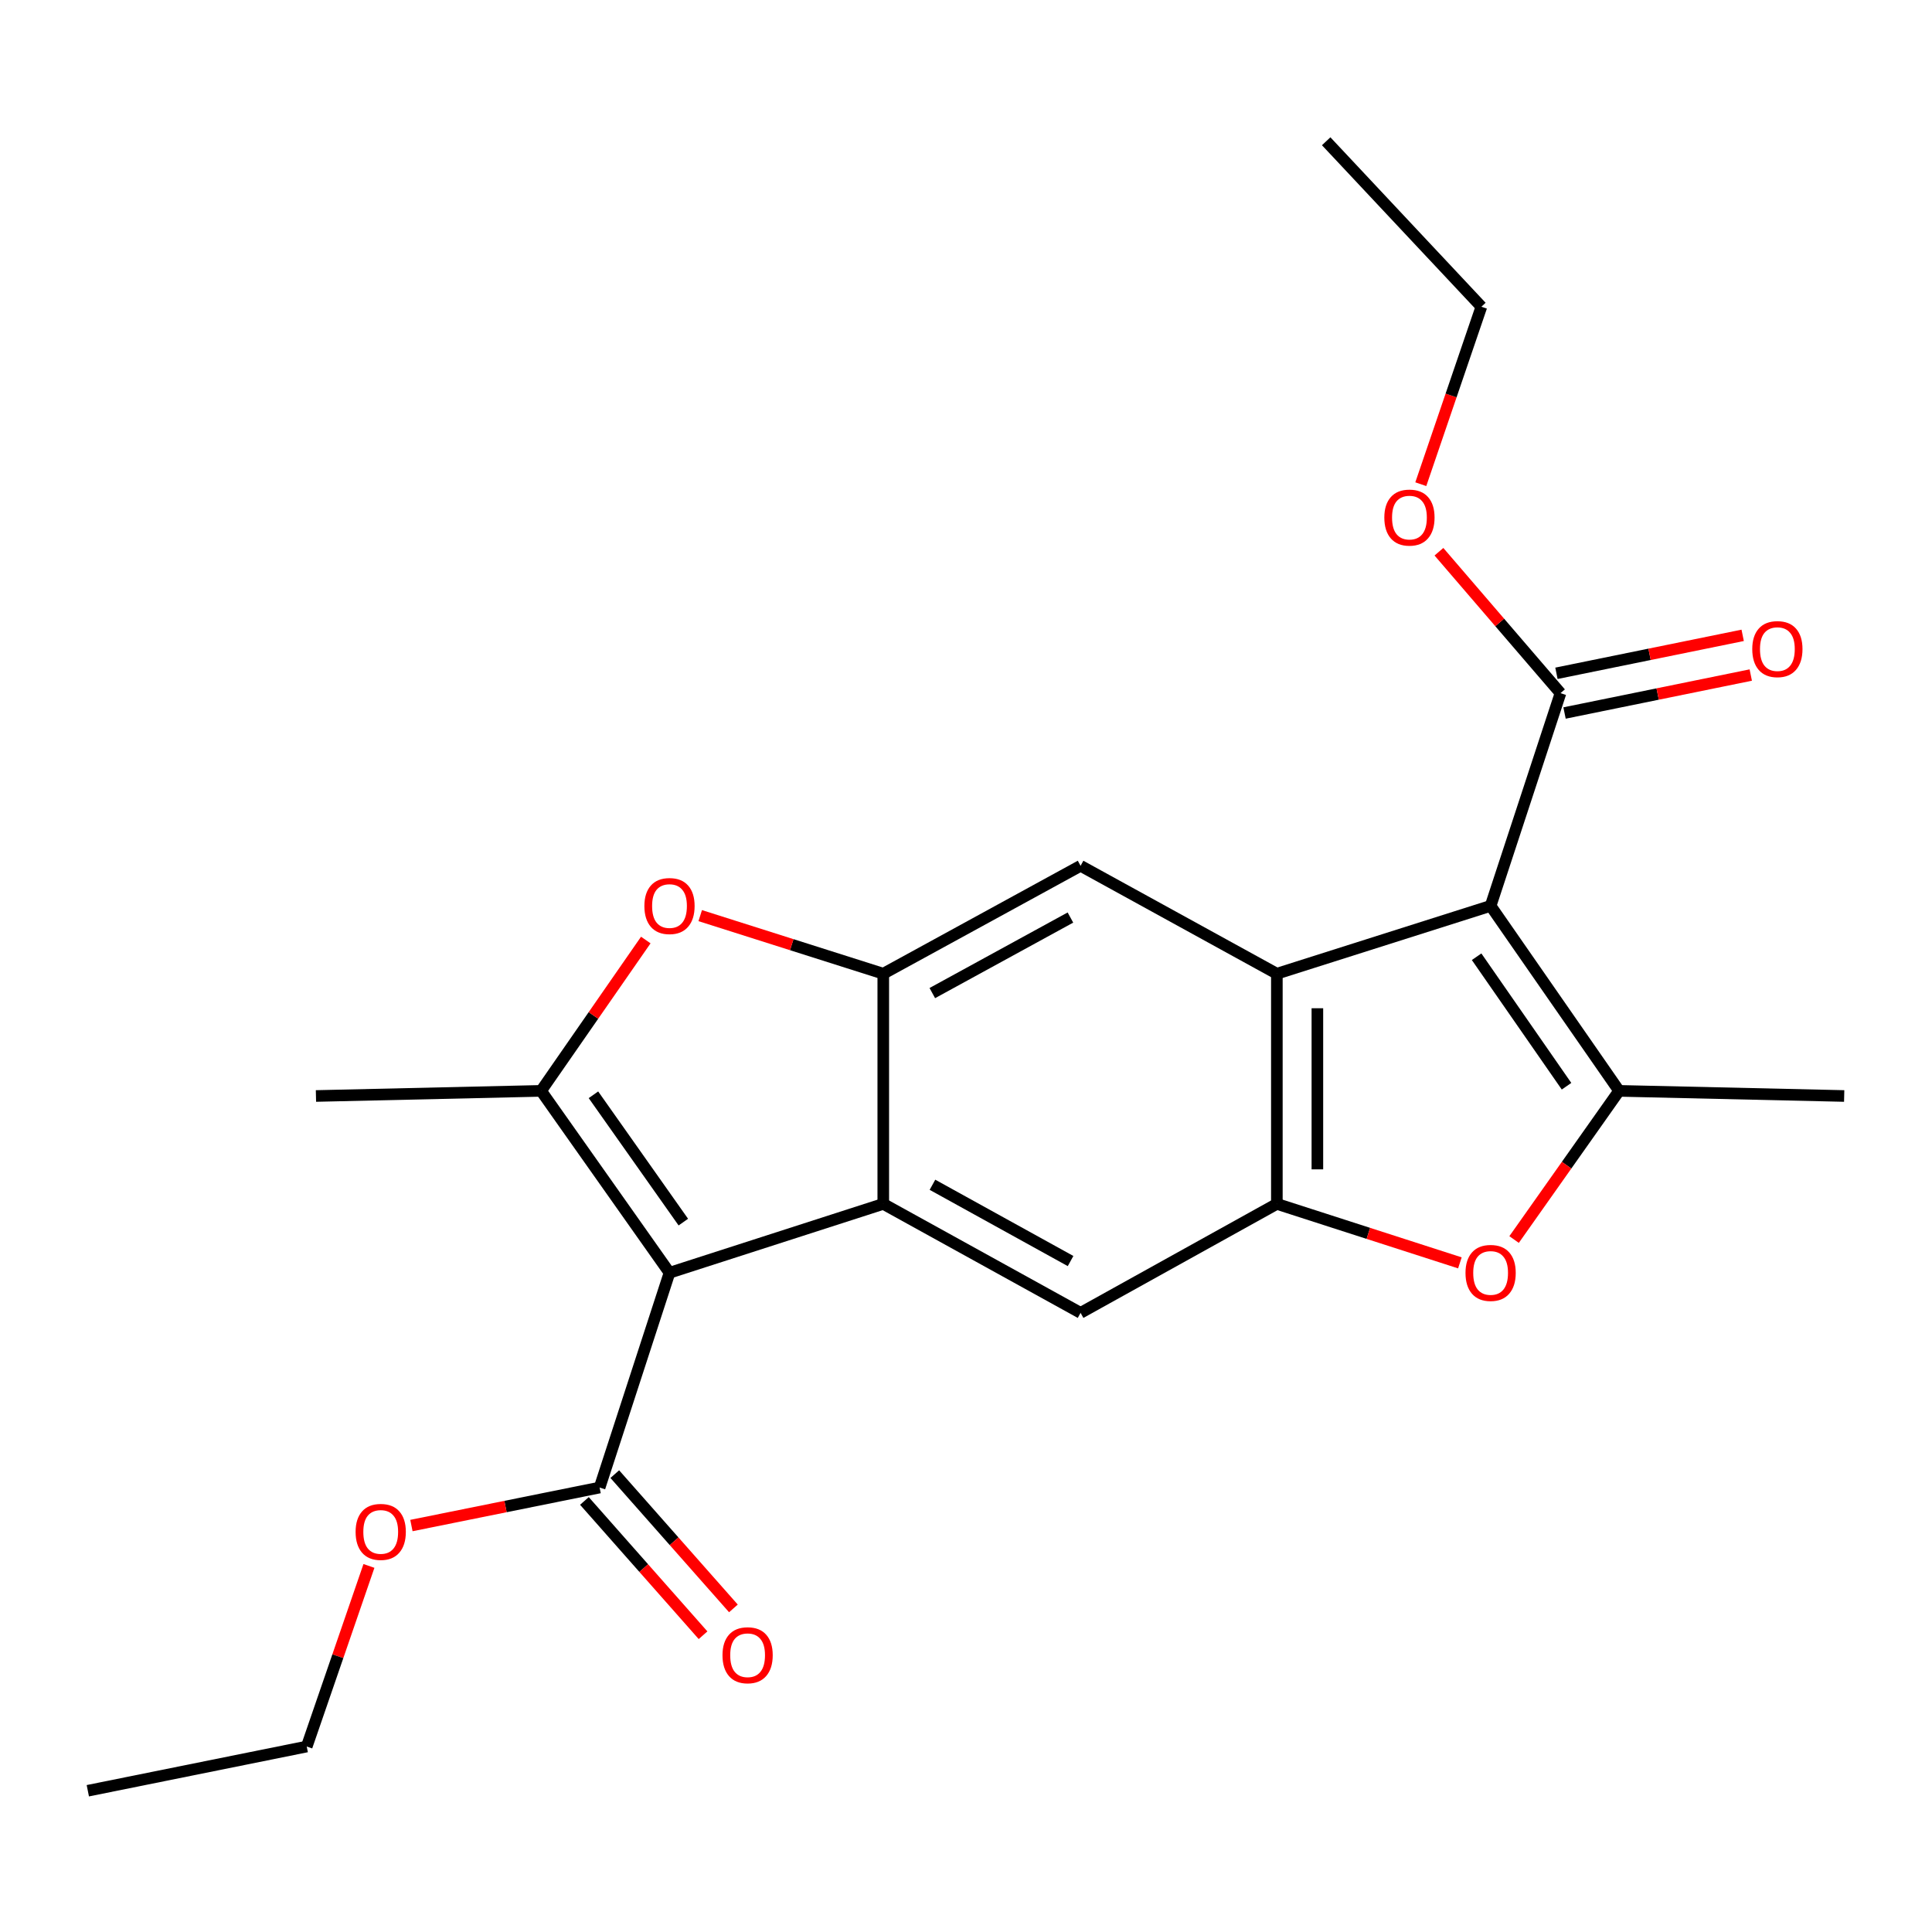 <?xml version='1.0' encoding='iso-8859-1'?>
<svg version='1.1' baseProfile='full'
              xmlns='http://www.w3.org/2000/svg'
                      xmlns:rdkit='http://www.rdkit.org/xml'
                      xmlns:xlink='http://www.w3.org/1999/xlink'
                  xml:space='preserve'
width='1000px' height='1000px' viewBox='0 0 1000 1000'>
<!-- END OF HEADER -->
<rect style='opacity:1.0;fill:#FFFFFF;stroke:none' width='1000' height='1000' x='0' y='0'> </rect>
<path class='bond-2' d='M 771.541,468.88 L 660.902,503.996' style='fill:none;fill-rule:evenodd;stroke:#000000;stroke-width:6px;stroke-linecap:butt;stroke-linejoin:miter;stroke-opacity:1' />
<path class='bond-3' d='M 771.541,468.88 L 838.034,564.629' style='fill:none;fill-rule:evenodd;stroke:#000000;stroke-width:6px;stroke-linecap:butt;stroke-linejoin:miter;stroke-opacity:1' />
<path class='bond-3' d='M 764.289,495.205 L 810.834,562.229' style='fill:none;fill-rule:evenodd;stroke:#000000;stroke-width:6px;stroke-linecap:butt;stroke-linejoin:miter;stroke-opacity:1' />
<path class='bond-11' d='M 771.541,468.88 L 807.706,358.777' style='fill:none;fill-rule:evenodd;stroke:#000000;stroke-width:6px;stroke-linecap:butt;stroke-linejoin:miter;stroke-opacity:1' />
<path class='bond-0' d='M 346.531,658.782 L 457.182,623.129' style='fill:none;fill-rule:evenodd;stroke:#000000;stroke-width:6px;stroke-linecap:butt;stroke-linejoin:miter;stroke-opacity:1' />
<path class='bond-12' d='M 346.531,658.782 L 310.355,769.945' style='fill:none;fill-rule:evenodd;stroke:#000000;stroke-width:6px;stroke-linecap:butt;stroke-linejoin:miter;stroke-opacity:1' />
<path class='bond-25' d='M 346.531,658.782 L 280.062,564.629' style='fill:none;fill-rule:evenodd;stroke:#000000;stroke-width:6px;stroke-linecap:butt;stroke-linejoin:miter;stroke-opacity:1' />
<path class='bond-25' d='M 353.694,632.563 L 307.165,566.656' style='fill:none;fill-rule:evenodd;stroke:#000000;stroke-width:6px;stroke-linecap:butt;stroke-linejoin:miter;stroke-opacity:1' />
<path class='bond-1' d='M 457.182,623.129 L 457.182,503.996' style='fill:none;fill-rule:evenodd;stroke:#000000;stroke-width:6px;stroke-linecap:butt;stroke-linejoin:miter;stroke-opacity:1' />
<path class='bond-24' d='M 457.182,623.129 L 559.304,679.532' style='fill:none;fill-rule:evenodd;stroke:#000000;stroke-width:6px;stroke-linecap:butt;stroke-linejoin:miter;stroke-opacity:1' />
<path class='bond-24' d='M 482.64,613.231 L 554.125,652.714' style='fill:none;fill-rule:evenodd;stroke:#000000;stroke-width:6px;stroke-linecap:butt;stroke-linejoin:miter;stroke-opacity:1' />
<path class='bond-6' d='M 660.902,503.996 L 660.902,623.129' style='fill:none;fill-rule:evenodd;stroke:#000000;stroke-width:6px;stroke-linecap:butt;stroke-linejoin:miter;stroke-opacity:1' />
<path class='bond-6' d='M 681.874,521.866 L 681.874,605.259' style='fill:none;fill-rule:evenodd;stroke:#000000;stroke-width:6px;stroke-linecap:butt;stroke-linejoin:miter;stroke-opacity:1' />
<path class='bond-10' d='M 660.902,503.996 L 559.304,448.141' style='fill:none;fill-rule:evenodd;stroke:#000000;stroke-width:6px;stroke-linecap:butt;stroke-linejoin:miter;stroke-opacity:1' />
<path class='bond-8' d='M 838.034,564.629 L 810.862,603.104' style='fill:none;fill-rule:evenodd;stroke:#000000;stroke-width:6px;stroke-linecap:butt;stroke-linejoin:miter;stroke-opacity:1' />
<path class='bond-8' d='M 810.862,603.104 L 783.689,641.58' style='fill:none;fill-rule:evenodd;stroke:#FF0000;stroke-width:6px;stroke-linecap:butt;stroke-linejoin:miter;stroke-opacity:1' />
<path class='bond-18' d='M 838.034,564.629 L 954.545,567.285' style='fill:none;fill-rule:evenodd;stroke:#000000;stroke-width:6px;stroke-linecap:butt;stroke-linejoin:miter;stroke-opacity:1' />
<path class='bond-4' d='M 280.062,564.629 L 307.162,525.591' style='fill:none;fill-rule:evenodd;stroke:#000000;stroke-width:6px;stroke-linecap:butt;stroke-linejoin:miter;stroke-opacity:1' />
<path class='bond-4' d='M 307.162,525.591 L 334.262,486.554' style='fill:none;fill-rule:evenodd;stroke:#FF0000;stroke-width:6px;stroke-linecap:butt;stroke-linejoin:miter;stroke-opacity:1' />
<path class='bond-17' d='M 280.062,564.629 L 163.539,567.285' style='fill:none;fill-rule:evenodd;stroke:#000000;stroke-width:6px;stroke-linecap:butt;stroke-linejoin:miter;stroke-opacity:1' />
<path class='bond-5' d='M 457.182,503.996 L 559.304,448.141' style='fill:none;fill-rule:evenodd;stroke:#000000;stroke-width:6px;stroke-linecap:butt;stroke-linejoin:miter;stroke-opacity:1' />
<path class='bond-5' d='M 482.564,514.018 L 554.05,474.919' style='fill:none;fill-rule:evenodd;stroke:#000000;stroke-width:6px;stroke-linecap:butt;stroke-linejoin:miter;stroke-opacity:1' />
<path class='bond-7' d='M 457.182,503.996 L 409.808,488.961' style='fill:none;fill-rule:evenodd;stroke:#000000;stroke-width:6px;stroke-linecap:butt;stroke-linejoin:miter;stroke-opacity:1' />
<path class='bond-7' d='M 409.808,488.961 L 362.434,473.927' style='fill:none;fill-rule:evenodd;stroke:#FF0000;stroke-width:6px;stroke-linecap:butt;stroke-linejoin:miter;stroke-opacity:1' />
<path class='bond-9' d='M 660.902,623.129 L 559.304,679.532' style='fill:none;fill-rule:evenodd;stroke:#000000;stroke-width:6px;stroke-linecap:butt;stroke-linejoin:miter;stroke-opacity:1' />
<path class='bond-23' d='M 660.902,623.129 L 708.269,638.393' style='fill:none;fill-rule:evenodd;stroke:#000000;stroke-width:6px;stroke-linecap:butt;stroke-linejoin:miter;stroke-opacity:1' />
<path class='bond-23' d='M 708.269,638.393 L 755.635,653.656' style='fill:none;fill-rule:evenodd;stroke:#FF0000;stroke-width:6px;stroke-linecap:butt;stroke-linejoin:miter;stroke-opacity:1' />
<path class='bond-13' d='M 809.801,369.051 L 857.998,359.227' style='fill:none;fill-rule:evenodd;stroke:#000000;stroke-width:6px;stroke-linecap:butt;stroke-linejoin:miter;stroke-opacity:1' />
<path class='bond-13' d='M 857.998,359.227 L 906.195,349.402' style='fill:none;fill-rule:evenodd;stroke:#FF0000;stroke-width:6px;stroke-linecap:butt;stroke-linejoin:miter;stroke-opacity:1' />
<path class='bond-13' d='M 805.612,348.502 L 853.809,338.677' style='fill:none;fill-rule:evenodd;stroke:#000000;stroke-width:6px;stroke-linecap:butt;stroke-linejoin:miter;stroke-opacity:1' />
<path class='bond-13' d='M 853.809,338.677 L 902.006,328.853' style='fill:none;fill-rule:evenodd;stroke:#FF0000;stroke-width:6px;stroke-linecap:butt;stroke-linejoin:miter;stroke-opacity:1' />
<path class='bond-15' d='M 807.706,358.777 L 776.248,322.176' style='fill:none;fill-rule:evenodd;stroke:#000000;stroke-width:6px;stroke-linecap:butt;stroke-linejoin:miter;stroke-opacity:1' />
<path class='bond-15' d='M 776.248,322.176 L 744.79,285.575' style='fill:none;fill-rule:evenodd;stroke:#FF0000;stroke-width:6px;stroke-linecap:butt;stroke-linejoin:miter;stroke-opacity:1' />
<path class='bond-14' d='M 302.496,776.887 L 333.196,811.641' style='fill:none;fill-rule:evenodd;stroke:#000000;stroke-width:6px;stroke-linecap:butt;stroke-linejoin:miter;stroke-opacity:1' />
<path class='bond-14' d='M 333.196,811.641 L 363.897,846.394' style='fill:none;fill-rule:evenodd;stroke:#FF0000;stroke-width:6px;stroke-linecap:butt;stroke-linejoin:miter;stroke-opacity:1' />
<path class='bond-14' d='M 318.213,763.003 L 348.914,797.756' style='fill:none;fill-rule:evenodd;stroke:#000000;stroke-width:6px;stroke-linecap:butt;stroke-linejoin:miter;stroke-opacity:1' />
<path class='bond-14' d='M 348.914,797.756 L 379.614,832.509' style='fill:none;fill-rule:evenodd;stroke:#FF0000;stroke-width:6px;stroke-linecap:butt;stroke-linejoin:miter;stroke-opacity:1' />
<path class='bond-16' d='M 310.355,769.945 L 261.652,779.782' style='fill:none;fill-rule:evenodd;stroke:#000000;stroke-width:6px;stroke-linecap:butt;stroke-linejoin:miter;stroke-opacity:1' />
<path class='bond-16' d='M 261.652,779.782 L 212.949,789.619' style='fill:none;fill-rule:evenodd;stroke:#FF0000;stroke-width:6px;stroke-linecap:butt;stroke-linejoin:miter;stroke-opacity:1' />
<path class='bond-19' d='M 735.401,250.615 L 751.082,204.689' style='fill:none;fill-rule:evenodd;stroke:#FF0000;stroke-width:6px;stroke-linecap:butt;stroke-linejoin:miter;stroke-opacity:1' />
<path class='bond-19' d='M 751.082,204.689 L 766.764,158.762' style='fill:none;fill-rule:evenodd;stroke:#000000;stroke-width:6px;stroke-linecap:butt;stroke-linejoin:miter;stroke-opacity:1' />
<path class='bond-20' d='M 190.962,810.527 L 174.862,857.265' style='fill:none;fill-rule:evenodd;stroke:#FF0000;stroke-width:6px;stroke-linecap:butt;stroke-linejoin:miter;stroke-opacity:1' />
<path class='bond-20' d='M 174.862,857.265 L 158.762,904.003' style='fill:none;fill-rule:evenodd;stroke:#000000;stroke-width:6px;stroke-linecap:butt;stroke-linejoin:miter;stroke-opacity:1' />
<path class='bond-21' d='M 766.764,158.762 L 686.43,73.114' style='fill:none;fill-rule:evenodd;stroke:#000000;stroke-width:6px;stroke-linecap:butt;stroke-linejoin:miter;stroke-opacity:1' />
<path class='bond-22' d='M 158.762,904.003 L 45.455,926.886' style='fill:none;fill-rule:evenodd;stroke:#000000;stroke-width:6px;stroke-linecap:butt;stroke-linejoin:miter;stroke-opacity:1' />
<path  class='atom-8' d='M 333.531 468.96
Q 333.531 462.16, 336.891 458.36
Q 340.251 454.56, 346.531 454.56
Q 352.811 454.56, 356.171 458.36
Q 359.531 462.16, 359.531 468.96
Q 359.531 475.84, 356.131 479.76
Q 352.731 483.64, 346.531 483.64
Q 340.291 483.64, 336.891 479.76
Q 333.531 475.88, 333.531 468.96
M 346.531 480.44
Q 350.851 480.44, 353.171 477.56
Q 355.531 474.64, 355.531 468.96
Q 355.531 463.4, 353.171 460.6
Q 350.851 457.76, 346.531 457.76
Q 342.211 457.76, 339.851 460.56
Q 337.531 463.36, 337.531 468.96
Q 337.531 474.68, 339.851 477.56
Q 342.211 480.44, 346.531 480.44
' fill='#FF0000'/>
<path  class='atom-9' d='M 758.541 658.862
Q 758.541 652.062, 761.901 648.262
Q 765.261 644.462, 771.541 644.462
Q 777.821 644.462, 781.181 648.262
Q 784.541 652.062, 784.541 658.862
Q 784.541 665.742, 781.141 669.662
Q 777.741 673.542, 771.541 673.542
Q 765.301 673.542, 761.901 669.662
Q 758.541 665.782, 758.541 658.862
M 771.541 670.342
Q 775.861 670.342, 778.181 667.462
Q 780.541 664.542, 780.541 658.862
Q 780.541 653.302, 778.181 650.502
Q 775.861 647.662, 771.541 647.662
Q 767.221 647.662, 764.861 650.462
Q 762.541 653.262, 762.541 658.862
Q 762.541 664.582, 764.861 667.462
Q 767.221 670.342, 771.541 670.342
' fill='#FF0000'/>
<path  class='atom-14' d='M 906.965 335.974
Q 906.965 329.174, 910.325 325.374
Q 913.685 321.574, 919.965 321.574
Q 926.245 321.574, 929.605 325.374
Q 932.965 329.174, 932.965 335.974
Q 932.965 342.854, 929.565 346.774
Q 926.165 350.654, 919.965 350.654
Q 913.725 350.654, 910.325 346.774
Q 906.965 342.894, 906.965 335.974
M 919.965 347.454
Q 924.285 347.454, 926.605 344.574
Q 928.965 341.654, 928.965 335.974
Q 928.965 330.414, 926.605 327.614
Q 924.285 324.774, 919.965 324.774
Q 915.645 324.774, 913.285 327.574
Q 910.965 330.374, 910.965 335.974
Q 910.965 341.694, 913.285 344.574
Q 915.645 347.454, 919.965 347.454
' fill='#FF0000'/>
<path  class='atom-15' d='M 373.961 856.744
Q 373.961 849.944, 377.321 846.144
Q 380.681 842.344, 386.961 842.344
Q 393.241 842.344, 396.601 846.144
Q 399.961 849.944, 399.961 856.744
Q 399.961 863.624, 396.561 867.544
Q 393.161 871.424, 386.961 871.424
Q 380.721 871.424, 377.321 867.544
Q 373.961 863.664, 373.961 856.744
M 386.961 868.224
Q 391.281 868.224, 393.601 865.344
Q 395.961 862.424, 395.961 856.744
Q 395.961 851.184, 393.601 848.384
Q 391.281 845.544, 386.961 845.544
Q 382.641 845.544, 380.281 848.344
Q 377.961 851.144, 377.961 856.744
Q 377.961 862.464, 380.281 865.344
Q 382.641 868.224, 386.961 868.224
' fill='#FF0000'/>
<path  class='atom-16' d='M 716.527 267.896
Q 716.527 261.096, 719.887 257.296
Q 723.247 253.496, 729.527 253.496
Q 735.807 253.496, 739.167 257.296
Q 742.527 261.096, 742.527 267.896
Q 742.527 274.776, 739.127 278.696
Q 735.727 282.576, 729.527 282.576
Q 723.287 282.576, 719.887 278.696
Q 716.527 274.816, 716.527 267.896
M 729.527 279.376
Q 733.847 279.376, 736.167 276.496
Q 738.527 273.576, 738.527 267.896
Q 738.527 262.336, 736.167 259.536
Q 733.847 256.696, 729.527 256.696
Q 725.207 256.696, 722.847 259.496
Q 720.527 262.296, 720.527 267.896
Q 720.527 273.616, 722.847 276.496
Q 725.207 279.376, 729.527 279.376
' fill='#FF0000'/>
<path  class='atom-17' d='M 184.059 792.908
Q 184.059 786.108, 187.419 782.308
Q 190.779 778.508, 197.059 778.508
Q 203.339 778.508, 206.699 782.308
Q 210.059 786.108, 210.059 792.908
Q 210.059 799.788, 206.659 803.708
Q 203.259 807.588, 197.059 807.588
Q 190.819 807.588, 187.419 803.708
Q 184.059 799.828, 184.059 792.908
M 197.059 804.388
Q 201.379 804.388, 203.699 801.508
Q 206.059 798.588, 206.059 792.908
Q 206.059 787.348, 203.699 784.548
Q 201.379 781.708, 197.059 781.708
Q 192.739 781.708, 190.379 784.508
Q 188.059 787.308, 188.059 792.908
Q 188.059 798.628, 190.379 801.508
Q 192.739 804.388, 197.059 804.388
' fill='#FF0000'/>
</svg>
